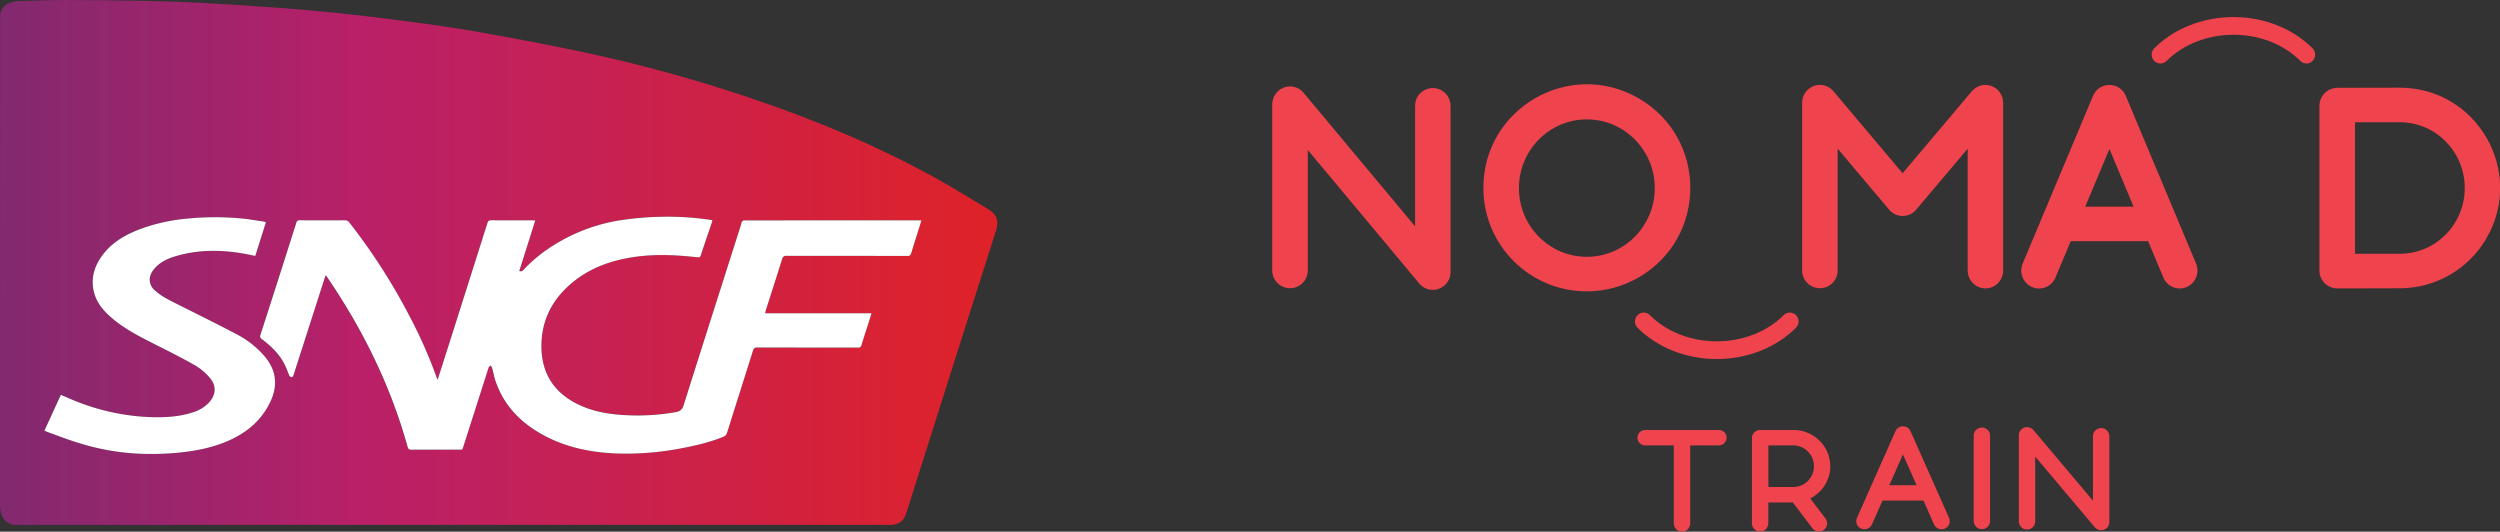 <?xml version="1.0" encoding="utf-8"?>
<svg viewBox="0 0 1832 389.6" xmlns="http://www.w3.org/2000/svg">
  <rect x="0" y="0" width="1832" height="389.6" fill="#333333" stroke="none"/>
  <defs>
    <clipPath id="clip-path">
      <path class="cls-1" d="M141,302a27.58,27.58,0,0,0,11.69-6.93c5.44-5.72,6-12.64.79-18.54a43,43,0,0,0-10.59-8.92c-9.36-5.37-19-10.21-28.67-15.09-11.45-5.78-23-11.48-32.76-20-5.64-4.87-10.48-10.44-12.54-17.79-3-10.72,0-20.24,6.59-28.73,7.08-9.17,16.85-14.51,27.42-18.51A135.76,135.76,0,0,1,137,160a211.23,211.23,0,0,1,38-.27c6.15.48,12.21,1.63,18.31,2.49a7.87,7.87,0,0,1,1.35.47c-2.61,8.23-5.18,16.32-7.82,24.66-3.16-.62-6.23-1.33-9.32-1.83-16.74-2.8-33.38-2.77-49.77,2.25-5.33,1.63-10.33,4-14.22,8.26-2.63,2.88-4.51,6.15-3.93,10.31a10.81,10.81,0,0,0,3.9,6.46c5.06,4.58,11.21,7.35,17.2,10.38,14.29,7.22,28.66,14.24,42.79,21.72a68.63,68.63,0,0,1,19.86,15.66c8.7,10,10.33,21,4.79,33.11-6.3,13.74-17,22.89-30.6,28.94-10.47,4.67-21.52,7.09-32.84,8.49a204.87,204.87,0,0,1-32.57,1.19,175.48,175.48,0,0,1-44.27-7.73c-7.87-2.37-15.54-5.41-23.28-8.16-.71-.28-1.36-.65-2.23-1.06,4.07-8.82,8-17.48,12-26.14,5,2.1,9.81,4.3,14.72,6.08a163,163,0,0,0,51.51,10.27c1.5,0,3,.06,4.52.06,8.75,0,17.41-.81,25.83-3.54m243-105a110.72,110.72,0,0,1,21.38-17.48A129.28,129.28,0,0,1,455.41,161a219,219,0,0,1,28.93-2.39,212,212,0,0,1,36.27,2.3c.32,0,.66.11,1.24.22-.23.81-.41,1.52-.65,2.22-2.63,7.84-5.3,15.64-7.9,23.49-.43,1.3-1,1.62-2.37,1.48-14.77-1.69-29.59-2.45-44.38-.52-17.67,2.26-34.15,7.83-48,19.55-14.77,12.49-22.53,28.5-22,47.93.59,19.89,10.83,33.67,28.78,41.72,9,4,18.63,5.86,28.38,6.67a161.68,161.68,0,0,0,41.21-1.91c3.37-.6,4.85-2,5.88-5.33q19.59-62.18,39.51-124.27c.94-3,2-5.93,2.81-8.92a2.26,2.26,0,0,1,2.61-1.94c9.51.06,19,0,28.51,0H674.8c-.22.93-.37,1.64-.59,2.35-2.26,7.21-4.6,14.41-6.76,21.66a2.5,2.5,0,0,1-2.89,2.11c-29.48-.05-58.95,0-88.43-.07-1.92,0-2.76.49-3.32,2.37-3.94,12.58-8,25.14-12,37.72-.18.58-.29,1.18-.47,1.94h78c-.88,2.77-1.65,5.34-2.47,7.89-1.61,5.1-3.31,10.16-4.84,15.28a2.39,2.39,0,0,1-2.74,2c-24.55-.05-49.1,0-73.65-.08-1.8,0-2.6.41-3.18,2.25-6.27,20.11-12.67,40.15-19,60.21a4.15,4.15,0,0,1-2.6,2.9c-9.93,4.08-20.31,6.51-30.78,8.47a210.7,210.7,0,0,1-48.39,3.79c-19-.85-37.21-4.68-54-14-15.92-8.92-27.91-21.37-33.9-39-1-3.08-1.59-6.32-2.46-9.46a9.5,9.5,0,0,0-1.12-2c-.53.62-1.33,1.14-1.56,1.86q-9,28.05-17.93,56.15c-.08.21-.13.39-.2.6-1.16,3.22-.5,3.17-3,3.12H322.27c-7,0-14,0-21,.05-1.87,0-2.45-.63-2.92-2.28-12.46-44.85-32.81-85.93-58.94-124.24-.26-.39-.56-.74-1.06-1.38-1.61,5-3.13,9.69-4.66,14.41q-9.35,29-18.66,58.08a5.5,5.5,0,0,1-.69,1.73c-.81,1-2.15.55-2.75-.86-.93-2.23-1.72-4.53-2.75-6.74-3.79-8.27-10.13-14.37-17.23-19.75a2.48,2.48,0,0,1-1-3.27q13.19-40.93,26.2-81.9a2.29,2.29,0,0,1,2.62-1.93c10.93.07,21.9.07,32.85,0a4,4,0,0,1,3.48,1.72,440,440,0,0,1,44,68.43,343.25,343.25,0,0,1,20.06,45.5c.13.32.3.59.59,1.23,1.85-5.86,3.62-11.42,5.4-16.95q15.53-48.92,31.06-97.86c.46-1.47,1.06-2.08,2.71-2.05,7.06.06,14.14.05,21.22.05l8.93,0c.63,0,1.23.05,2.23.11-3.94,12.45-7.82,24.69-11.7,37a3.12,3.12,0,0,0,1.12.22c1.14,0,1.79-.87,2.47-1.6M49.13-.18C37.07-.18,25,.27,12.93.64A21.56,21.56,0,0,0,6.86,1.87a10.27,10.27,0,0,0-7,9.83c0,.71,0,1.39,0,2.1q0,177.72-.1,355.45c0,7.43,1.93,12.93,9.58,15.17h645c.15-.12.33-.31.5-.31,5-.52,7.52-3.76,9-8.16,2.42-7.53,4.78-15.09,7.18-22.63Q690.45,291.88,710,230.44q9.72-30.45,19.42-60.94a31.73,31.73,0,0,0,.93-3.82c1.15-5.86-1.64-9.75-6.42-12.58-13.17-7.8-26.15-16-39.57-23.38-42.06-23.15-86.18-41.57-131.55-57A1090.72,1090.72,0,0,0,426,37.78C399.44,32.19,372.76,27.19,346,22.51c-18.67-3.25-37.49-5.66-56.29-8.16-15.24-2-30.51-3.72-45.8-5.29-13.24-1.38-26.48-2.51-39.74-3.5C186,4.23,167.74,3,149.48,2Q129.55.9,109.6.53,79.75-.08,49.94-.18Z" />
    </clipPath>
    <linearGradient id="Dégradé_sans_nom_2" x1="-1628.48" y1="2033.28" x2="-1612.36" y2="2033.28" gradientTransform="matrix(45.32, 0, 0, -45.32, 73809.09, 92348.4)" gradientUnits="userSpaceOnUse">
      <stop offset="0" stop-color="#83296f" />
      <stop offset="0.24" stop-color="#a7236a" />
      <stop offset="0.35" stop-color="#b92068" />
      <stop offset="0.63" stop-color="#c9214e" />
      <stop offset="1" stop-color="#e02227" />
      <stop offset="1" stop-color="#e02227" />
    </linearGradient>
    <clipPath id="clip-path-2">
      <rect class="cls-1" x="-124" y="-308" width="1133.64" height="851.3" />
    </clipPath>
    <style>.cls-1{fill:none;}.cls-2{clip-path:url(#clip-path);}.cls-3{fill:url(#Dégradé_sans_nom_2);}.cls-4{clip-path:url(#clip-path-2);}.cls-5{fill:#fff;}.cls-6{fill:#ef434d;}</style>
  </defs>
  <g>
    <g class="cls-2" transform="matrix(1, 0, 0, 1, 0.23, 0.185)">
      <rect class="cls-3" x="-0.28" y="-0.18" width="731.8" height="384.6" />
    </g>
    <g class="cls-4" transform="matrix(1, 0, 0, 1, 0.23, 0.185)">
      <path class="cls-5" d="M574.24,161.32c-9.5,0-19,0-28.5,0a2.25,2.25,0,0,0-2.63,1.91c-.83,3-1.85,6-2.8,9-13.19,41.41-26.45,82.81-39.49,124.27-1.05,3.32-2.52,4.73-5.91,5.31a160.68,160.68,0,0,1-41.2,1.91c-9.75-.79-19.35-2.62-28.36-6.67-18-8-28.21-21.81-28.79-41.72-.56-19.41,7.18-35.44,22-47.92,13.86-11.72,30.34-17.27,48-19.56,14.79-1.91,29.61-1.16,44.38.52,1.4.16,1.93-.18,2.37-1.47,2.58-7.84,5.27-15.66,7.92-23.49.22-.7.4-1.4.62-2.21-.58-.11-.9-.19-1.24-.24a212.62,212.62,0,0,0-36.25-2.3,222.63,222.63,0,0,0-28.94,2.4,129,129,0,0,0-50.11,18.57A110.49,110.49,0,0,0,383.9,197c-.87.92-1.67,2.13-3.58,1.39,3.89-12.3,7.76-24.56,11.69-37-1-.05-1.61-.1-2.22-.1-10.05,0-20.11,0-30.16-.05-1.64,0-2.24.59-2.71,2.08q-15.48,48.93-31.05,97.85c-1.76,5.53-3.55,11.07-5.41,16.93a11.07,11.07,0,0,1-.56-1.21,345.54,345.54,0,0,0-20.08-45.51,441.28,441.28,0,0,0-44-68.44,4,4,0,0,0-3.47-1.71q-16.45.12-32.87,0a2.28,2.28,0,0,0-2.61,1.92q-13,41-26.2,81.92a2.46,2.46,0,0,0,1,3.27c7.11,5.38,13.44,11.47,17.23,19.74,1,2.2,1.83,4.5,2.77,6.73.6,1.41,1.92,1.85,2.71.86a4.73,4.73,0,0,0,.71-1.71q9.33-29,18.66-58.09c1.53-4.73,3-9.42,4.66-14.41.48.63.79,1,1.06,1.38,26.12,38.32,46.48,79.39,58.94,124.24.47,1.65,1.06,2.31,2.9,2.29,11.37-.11,22.76,0,34.13-.06,3.9,0,2.88.5,4.17-3.13a3.68,3.68,0,0,0,.18-.59q9-28.08,17.95-56.15c.22-.71,1-1.23,1.58-1.85a10.58,10.58,0,0,1,1.11,2c.86,3.15,1.4,6.39,2.45,9.45,6,17.63,18,30.08,33.9,39,16.77,9.38,35,13.21,54,14.06a212.38,212.38,0,0,0,48.4-3.79c10.48-2,20.85-4.39,30.77-8.47a4.17,4.17,0,0,0,2.61-2.91c6.3-20.06,12.71-40.11,19-60.2.58-1.84,1.39-2.25,3.18-2.25,24.54.07,49.1,0,73.65.08a2.38,2.38,0,0,0,2.74-2c1.53-5.12,3.22-10.2,4.84-15.28.82-2.56,1.59-5.12,2.46-7.9h-78c.18-.76.29-1.38.48-2,4-12.57,8.06-25.11,12-37.71.58-1.86,1.42-2.38,3.32-2.38,29.48.08,59,0,88.42.1,1.68,0,2.41-.47,2.91-2.12,2.16-7.25,4.5-14.44,6.75-21.66.23-.7.37-1.41.6-2.35H574.24" />
      <path class="cls-5" d="M44.37,289.17c5,2.09,9.81,4.3,14.72,6.08A162.73,162.73,0,0,0,110.6,305.5c10.29.29,20.48-.26,30.35-3.48a27.26,27.26,0,0,0,11.69-6.93c5.45-5.71,6-12.63.79-18.52a42.92,42.92,0,0,0-10.59-8.94c-9.37-5.37-19-10.19-28.68-15.07-11.44-5.78-22.94-11.49-32.76-20-5.65-4.89-10.47-10.44-12.53-17.8-3-10.71,0-20.24,6.59-28.74,7.08-9.16,16.84-14.49,27.42-18.49A134.91,134.91,0,0,1,137,160a208.49,208.49,0,0,1,38-.26c6.15.47,12.21,1.62,18.31,2.48a6.67,6.67,0,0,1,1.33.48c-2.59,8.21-5.16,16.32-7.8,24.66-3.16-.63-6.23-1.33-9.34-1.85-16.72-2.8-33.36-2.77-49.73,2.27-5.34,1.63-10.35,4-14.24,8.24-2.64,2.88-4.53,6.15-3.93,10.31a10.71,10.71,0,0,0,3.9,6.48c5.06,4.56,11.21,7.35,17.2,10.38,14.29,7.2,28.66,14.24,42.8,21.72a68.79,68.79,0,0,1,19.85,15.64c8.68,10,10.33,21.05,4.79,33.11-6.3,13.76-17,22.89-30.6,28.95-10.47,4.68-21.52,7.09-32.84,8.48a207.31,207.31,0,0,1-32.57,1.21,174.77,174.77,0,0,1-44.27-7.75c-7.87-2.36-15.54-5.39-23.3-8.16-.69-.26-1.34-.65-2.21-1.05,4.07-8.81,8-17.49,12-26.13" />
    </g>
    <path class="cls-6" d="M 1049.99 212.425 C 1046.224 212.448 1042.64 210.804 1040.2 207.935 L 958.35 109.935 L 958.35 198.185 C 958.35 208.215 947.492 214.485 938.805 209.469 C 934.774 207.142 932.29 202.84 932.29 198.185 L 932.29 76.475 C 932.291 71.027 935.646 66.142 940.73 64.185 C 945.807 62.205 951.581 63.663 955.11 67.815 L 1036.97 165.815 L 1036.97 77.545 C 1036.97 67.538 1047.803 61.283 1056.47 66.287 C 1060.492 68.609 1062.97 72.901 1062.97 77.545 L 1062.97 199.245 C 1063.031 206.479 1057.204 212.386 1049.97 212.425" />
    <path class="cls-6" d="M 1087.01 137.855 C 1086.872 79.481 1149.976 42.848 1200.599 71.914 C 1251.221 100.981 1251.395 173.949 1200.911 203.256 C 1189.349 209.967 1176.219 213.503 1162.85 213.505 C 1121.014 213.566 1087.054 179.691 1087.01 137.855 M 1212.62 137.855 C 1212.62 110.035 1190.33 87.485 1162.85 87.485 C 1135.37 87.485 1113.08 110.035 1113.08 137.855 C 1113.08 165.675 1135.36 188.185 1162.85 188.185 C 1190.34 188.185 1212.62 165.635 1212.62 137.825" />
    <path class="cls-6" d="M 1454.92 211.345 C 1447.694 211.279 1441.881 205.382 1441.92 198.155 L 1441.92 108.955 L 1404.18 153.655 C 1399.013 159.813 1389.538 159.813 1384.37 153.655 L 1346.64 108.955 L 1346.64 198.185 C 1346.64 208.215 1335.782 214.485 1327.095 209.469 C 1323.064 207.142 1320.58 202.84 1320.58 198.185 L 1320.58 75.385 C 1320.567 69.887 1323.966 64.957 1329.11 63.015 C 1334.236 61.11 1340.006 62.636 1343.52 66.825 L 1394.23 126.945 L 1444.99 66.825 C 1448.518 62.65 1454.28 61.127 1459.41 63.015 C 1464.55 64.959 1467.942 69.89 1467.92 75.385 L 1467.92 198.185 C 1467.959 205.412 1462.147 211.309 1454.92 211.375" />
    <path class="cls-6" d="M 1602.38 210.365 C 1595.733 213.173 1588.071 210.031 1585.31 203.365 L 1574.12 176.695 L 1517.45 176.695 L 1506.23 203.385 C 1503.469 210.062 1495.792 213.207 1489.14 210.385 C 1482.484 207.492 1479.405 199.775 1482.24 193.095 L 1533.77 70.245 C 1537.619 61.007 1550.025 59.401 1556.1 67.353 C 1556.779 68.241 1557.34 69.213 1557.77 70.245 L 1609.27 193.095 C 1612.097 199.778 1609.008 207.49 1602.35 210.375 M 1563.49 151.435 L 1545.8 109.185 L 1528.07 151.445 Z" />
    <path class="cls-6" d="M 1699.69 198.185 L 1699.69 77.545 C 1699.689 70.334 1705.48 64.459 1712.69 64.355 L 1758.51 64.255 C 1815.09 64.255 1850.453 125.505 1822.163 174.505 C 1809.033 197.246 1784.769 211.255 1758.51 211.255 L 1712.69 211.365 C 1705.461 211.315 1699.64 205.414 1699.69 198.185 M 1758.54 185.975 C 1784.85 185.975 1806.17 164.405 1806.17 137.765 C 1806.17 111.125 1784.85 89.575 1758.54 89.575 L 1725.76 89.575 L 1725.76 185.975 Z" />
    <path class="cls-6" d="M 1690.23 46.525 C 1688.53 46.528 1686.899 45.851 1685.7 44.645 C 1673.52 32.455 1655.7 25.475 1636.7 25.475 C 1617.7 25.475 1599.85 32.475 1587.7 44.645 C 1585.201 47.182 1581.109 47.182 1578.61 44.645 C 1576.097 42.085 1576.097 37.985 1578.61 35.425 C 1593.16 20.865 1614.33 12.495 1636.67 12.495 C 1659.01 12.495 1680.16 20.865 1694.67 35.425 C 1697.183 37.985 1697.183 42.085 1694.67 44.645 C 1693.468 45.875 1691.82 46.567 1690.1 46.565" />
    <path class="cls-6" d="M 1258.03 263.105 C 1235.7 263.105 1214.54 254.745 1199.97 240.165 C 1197.463 237.607 1197.463 233.513 1199.97 230.955 C 1202.47 228.411 1206.57 228.411 1209.07 230.955 C 1221.25 243.135 1239.07 250.125 1258.07 250.125 C 1277.07 250.125 1294.9 243.125 1307.07 230.955 C 1309.57 228.411 1313.67 228.411 1316.17 230.955 C 1318.668 233.525 1318.646 237.622 1316.12 240.165 C 1301.55 254.745 1280.39 263.105 1258.06 263.105" />
    <path class="cls-6" d="M 1259.35 315.095 L 1205.79 315.095 C 1201.445 314.912 1198.531 319.502 1200.545 323.357 C 1201.559 325.297 1203.603 326.477 1205.79 326.385 L 1226.58 326.385 L 1226.58 383.595 C 1226.58 388.214 1231.58 391.101 1235.58 388.791 C 1237.437 387.719 1238.58 385.739 1238.58 383.595 L 1238.58 326.385 L 1259.37 326.385 C 1263.716 326.568 1266.63 321.978 1264.615 318.123 C 1263.601 316.183 1261.558 315.003 1259.37 315.095" />
    <path class="cls-6" d="M 1329.28 341.635 C 1329.319 349.978 1322.622 356.791 1314.28 356.895 L 1295.88 356.895 L 1295.88 326.375 L 1314.23 326.375 C 1322.575 326.474 1329.275 333.29 1329.23 341.635 M 1341.23 341.635 C 1341.23 326.985 1329.1 315.085 1314.23 315.085 L 1289.81 315.085 C 1286.531 315.085 1283.859 317.716 1283.81 320.995 L 1283.81 383.535 C 1283.81 388.154 1288.81 391.041 1292.81 388.731 C 1294.667 387.659 1295.81 385.679 1295.81 383.535 L 1295.81 368.185 L 1313.81 368.185 L 1328.13 387.105 C 1329.149 388.45 1330.681 389.312 1332.36 389.485 L 1332.94 389.485 C 1337.489 389.572 1340.426 384.703 1338.227 380.72 C 1338.092 380.474 1337.939 380.239 1337.77 380.015 L 1326.57 365.235 C 1335.534 360.758 1341.224 351.625 1341.29 341.605" />
    <path class="cls-6" d="M 1404.49 355.555 L 1384.49 355.555 L 1394.49 333.045 Z M 1400.01 315.915 C 1399.026 313.757 1396.872 312.373 1394.5 312.375 C 1392.132 312.368 1389.981 313.755 1389.01 315.915 L 1360.77 379.515 C 1360.133 380.941 1360.097 382.562 1360.67 384.015 C 1362.326 388.327 1368.028 389.229 1370.935 385.64 C 1371.274 385.221 1371.555 384.759 1371.77 384.265 L 1379.52 366.825 L 1409.52 366.825 L 1417.25 384.265 C 1419.079 388.506 1424.814 389.177 1427.572 385.472 C 1427.904 385.026 1428.173 384.535 1428.37 384.015 C 1428.928 382.56 1428.892 380.944 1428.27 379.515 Z" />
    <path class="cls-6" d="M 1452.34 313.285 C 1449.061 313.285 1446.389 315.916 1446.34 319.195 L 1446.34 381.785 C 1446.34 386.404 1451.34 389.291 1455.34 386.981 C 1457.197 385.909 1458.34 383.929 1458.34 381.785 L 1458.34 319.185 C 1458.265 315.918 1455.608 313.301 1452.34 313.275" />
    <path class="cls-6" d="M 1539.74 313.665 C 1536.461 313.665 1533.789 316.296 1533.74 319.575 L 1533.74 366.905 L 1490.05 315.085 C 1488.411 313.179 1485.765 312.482 1483.4 313.335 C 1481.023 314.153 1479.42 316.381 1479.4 318.895 L 1479.4 382.095 C 1479.4 386.714 1484.4 389.601 1488.4 387.291 C 1490.257 386.219 1491.4 384.239 1491.4 382.095 L 1491.4 334.615 L 1535.1 386.415 C 1536.247 387.753 1537.918 388.527 1539.68 388.535 C 1540.382 388.537 1541.078 388.418 1541.74 388.185 C 1544.117 387.367 1545.72 385.139 1545.74 382.625 L 1545.74 319.575 C 1545.691 316.296 1543.019 313.665 1539.74 313.665" />
  </g>
</svg>